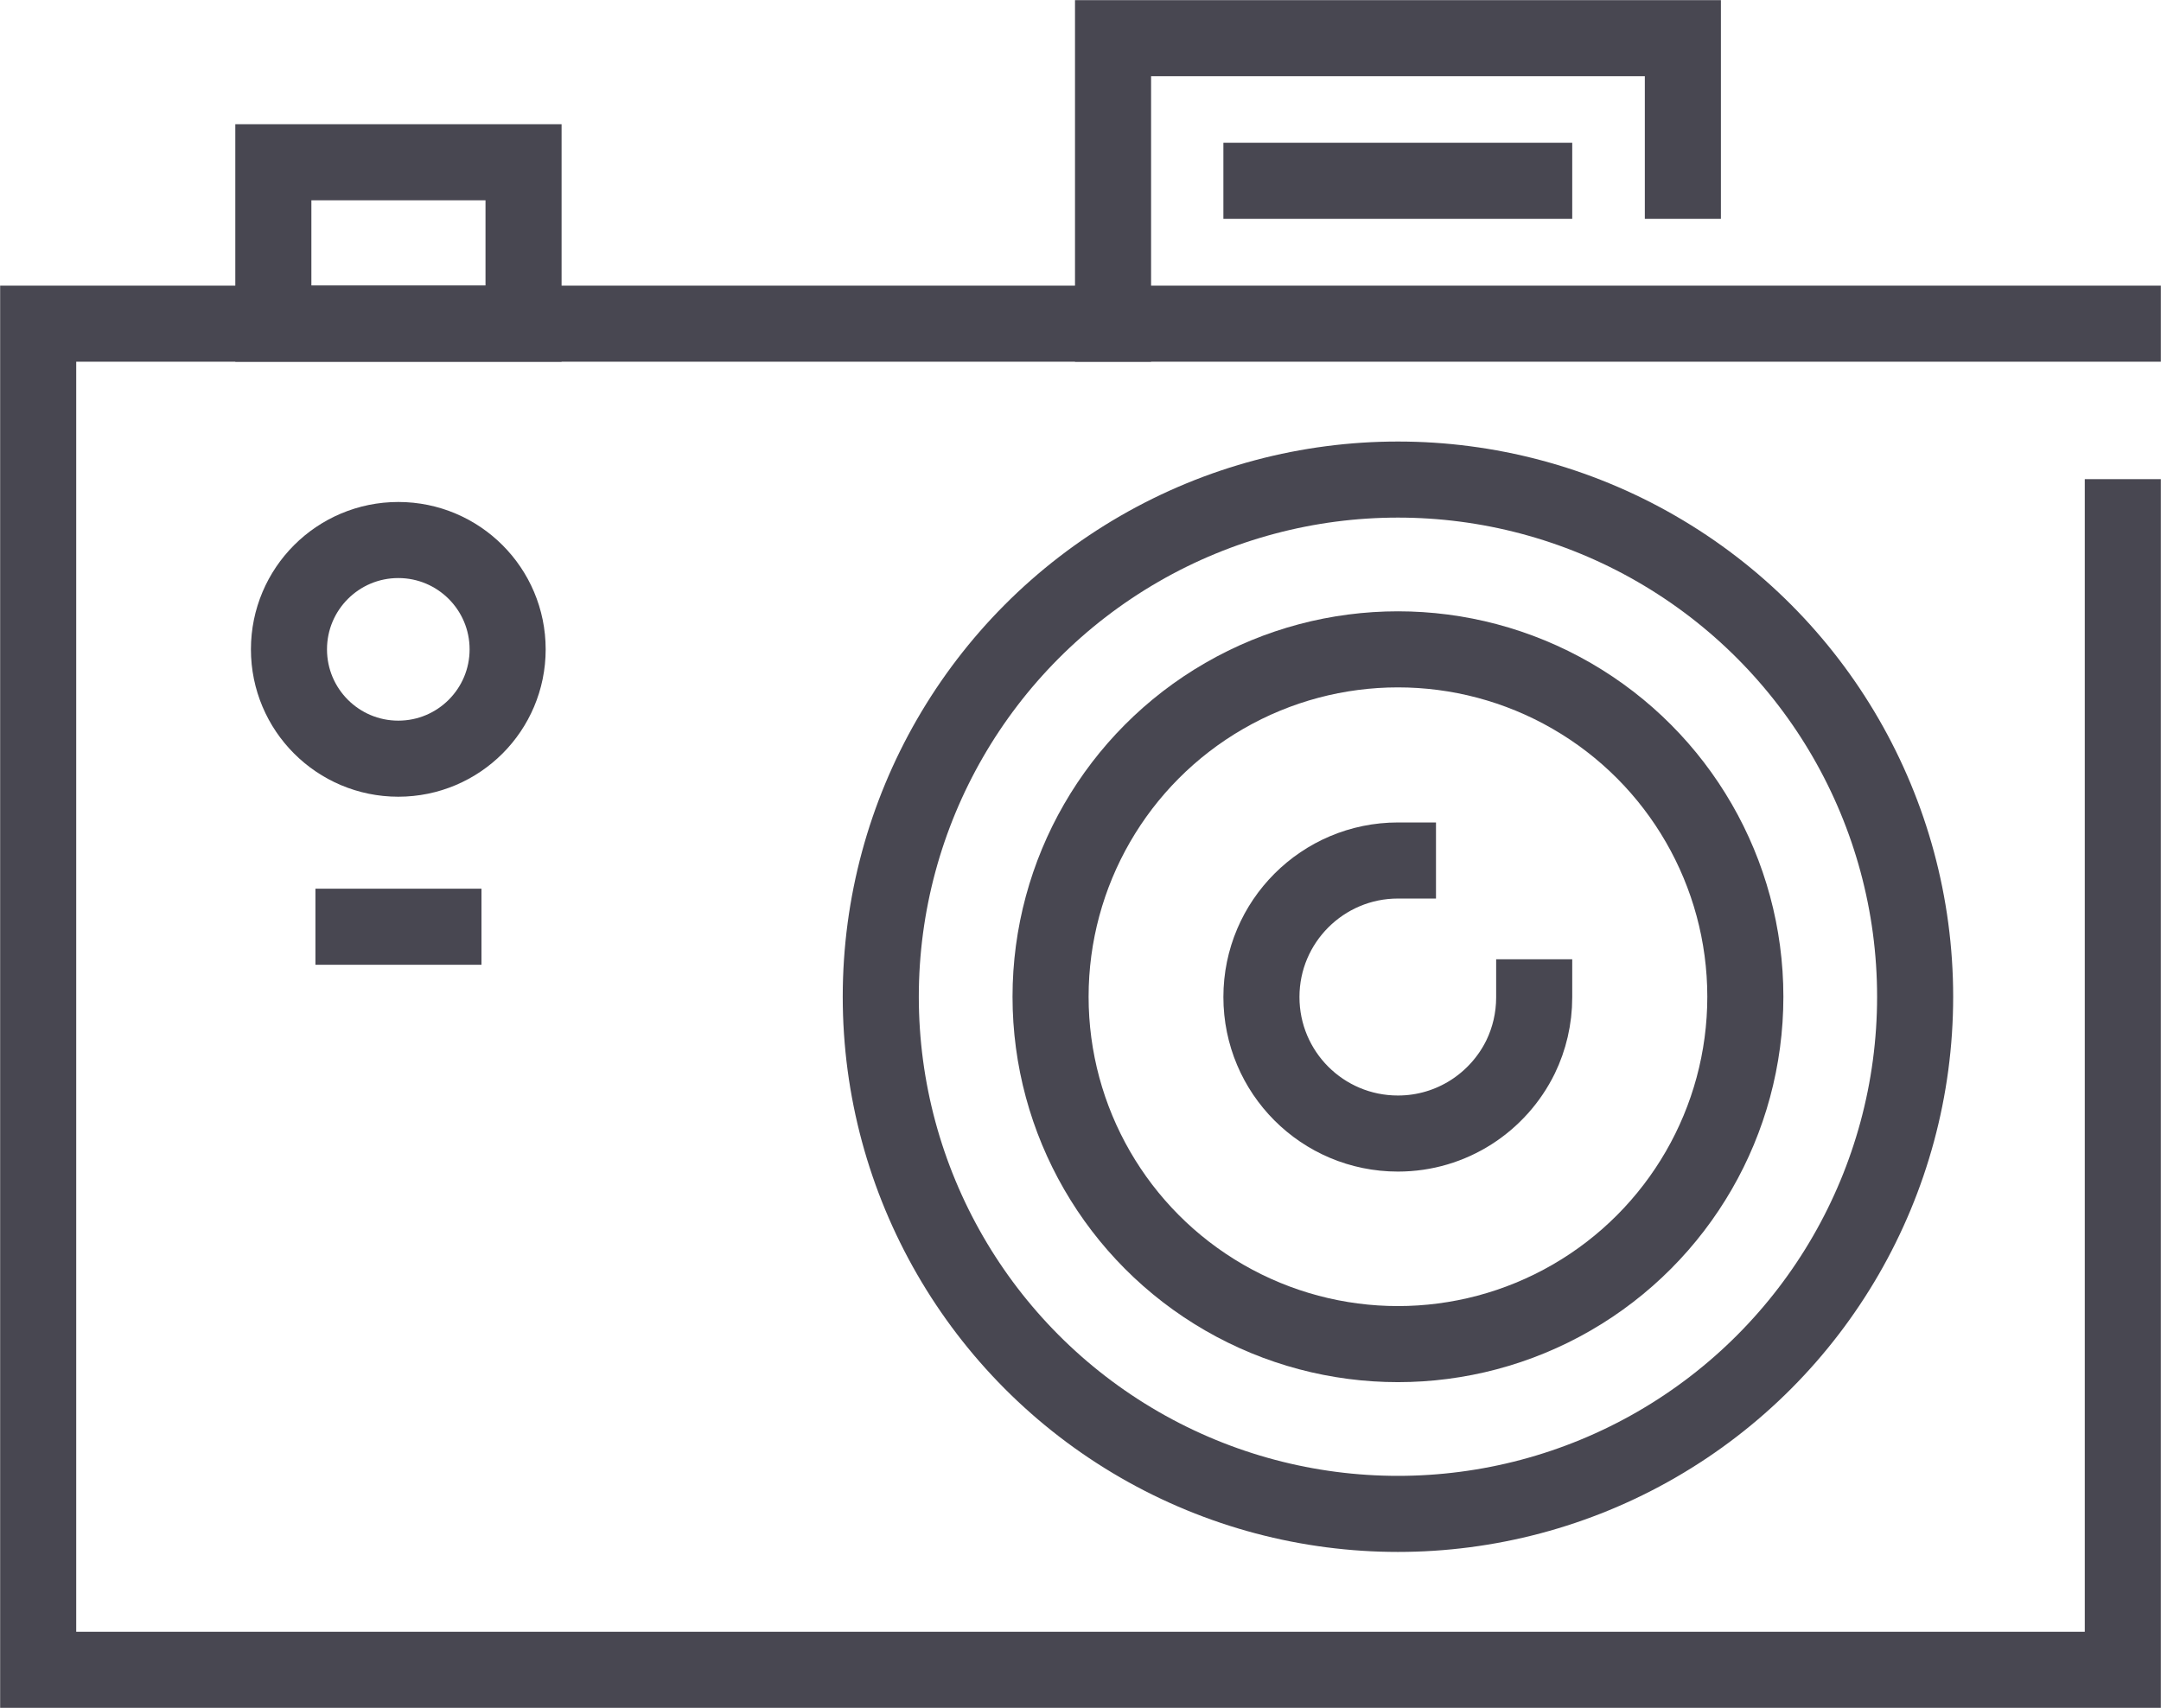 <?xml version="1.0" encoding="UTF-8"?>
<svg id="Layer_2" data-name="Layer 2" xmlns="http://www.w3.org/2000/svg" viewBox="0 0 74.71 59.05">
  <defs>
    <style>
      .cls-1 {
        fill: none;
        stroke: #484751;
        stroke-linecap: square;
        stroke-miterlimit: 10;
        stroke-width: 2.63px;
      }
    </style>
  </defs>
  <g id="Icons">
    <g id="_4" data-name="4">
      <polyline class="cls-1" points="73.39 17.88 73.39 57.73 1.32 57.73 1.32 11.19 73.39 11.19"/>
      <polyline class="cls-1" points="38.48 11.19 38.48 1.32 58.18 1.32 58.18 6.25"/>
      <rect class="cls-1" x="9.45" y="5.61" width="8.65" height="5.58"/>
      <circle class="cls-1" cx="13.77" cy="22.45" r="3.78"/>
      <circle class="cls-1" cx="48.33" cy="34.46" r="17.88"/>
      <circle class="cls-1" cx="48.33" cy="34.46" r="12.01"/>
      <path class="cls-1" d="M48.33,29.75c-2.6,0-4.72,2.11-4.72,4.72s2.11,4.72,4.72,4.72c1.86,0,3.47-1.08,4.24-2.65.3-.62.47-1.32.47-2.06"/>
      <line class="cls-1" x1="43.61" y1="6.25" x2="53.04" y2="6.25"/>
      <line class="cls-1" x1="12.22" y1="32.04" x2="15.33" y2="32.04"/>
    </g>
  </g>
</svg>